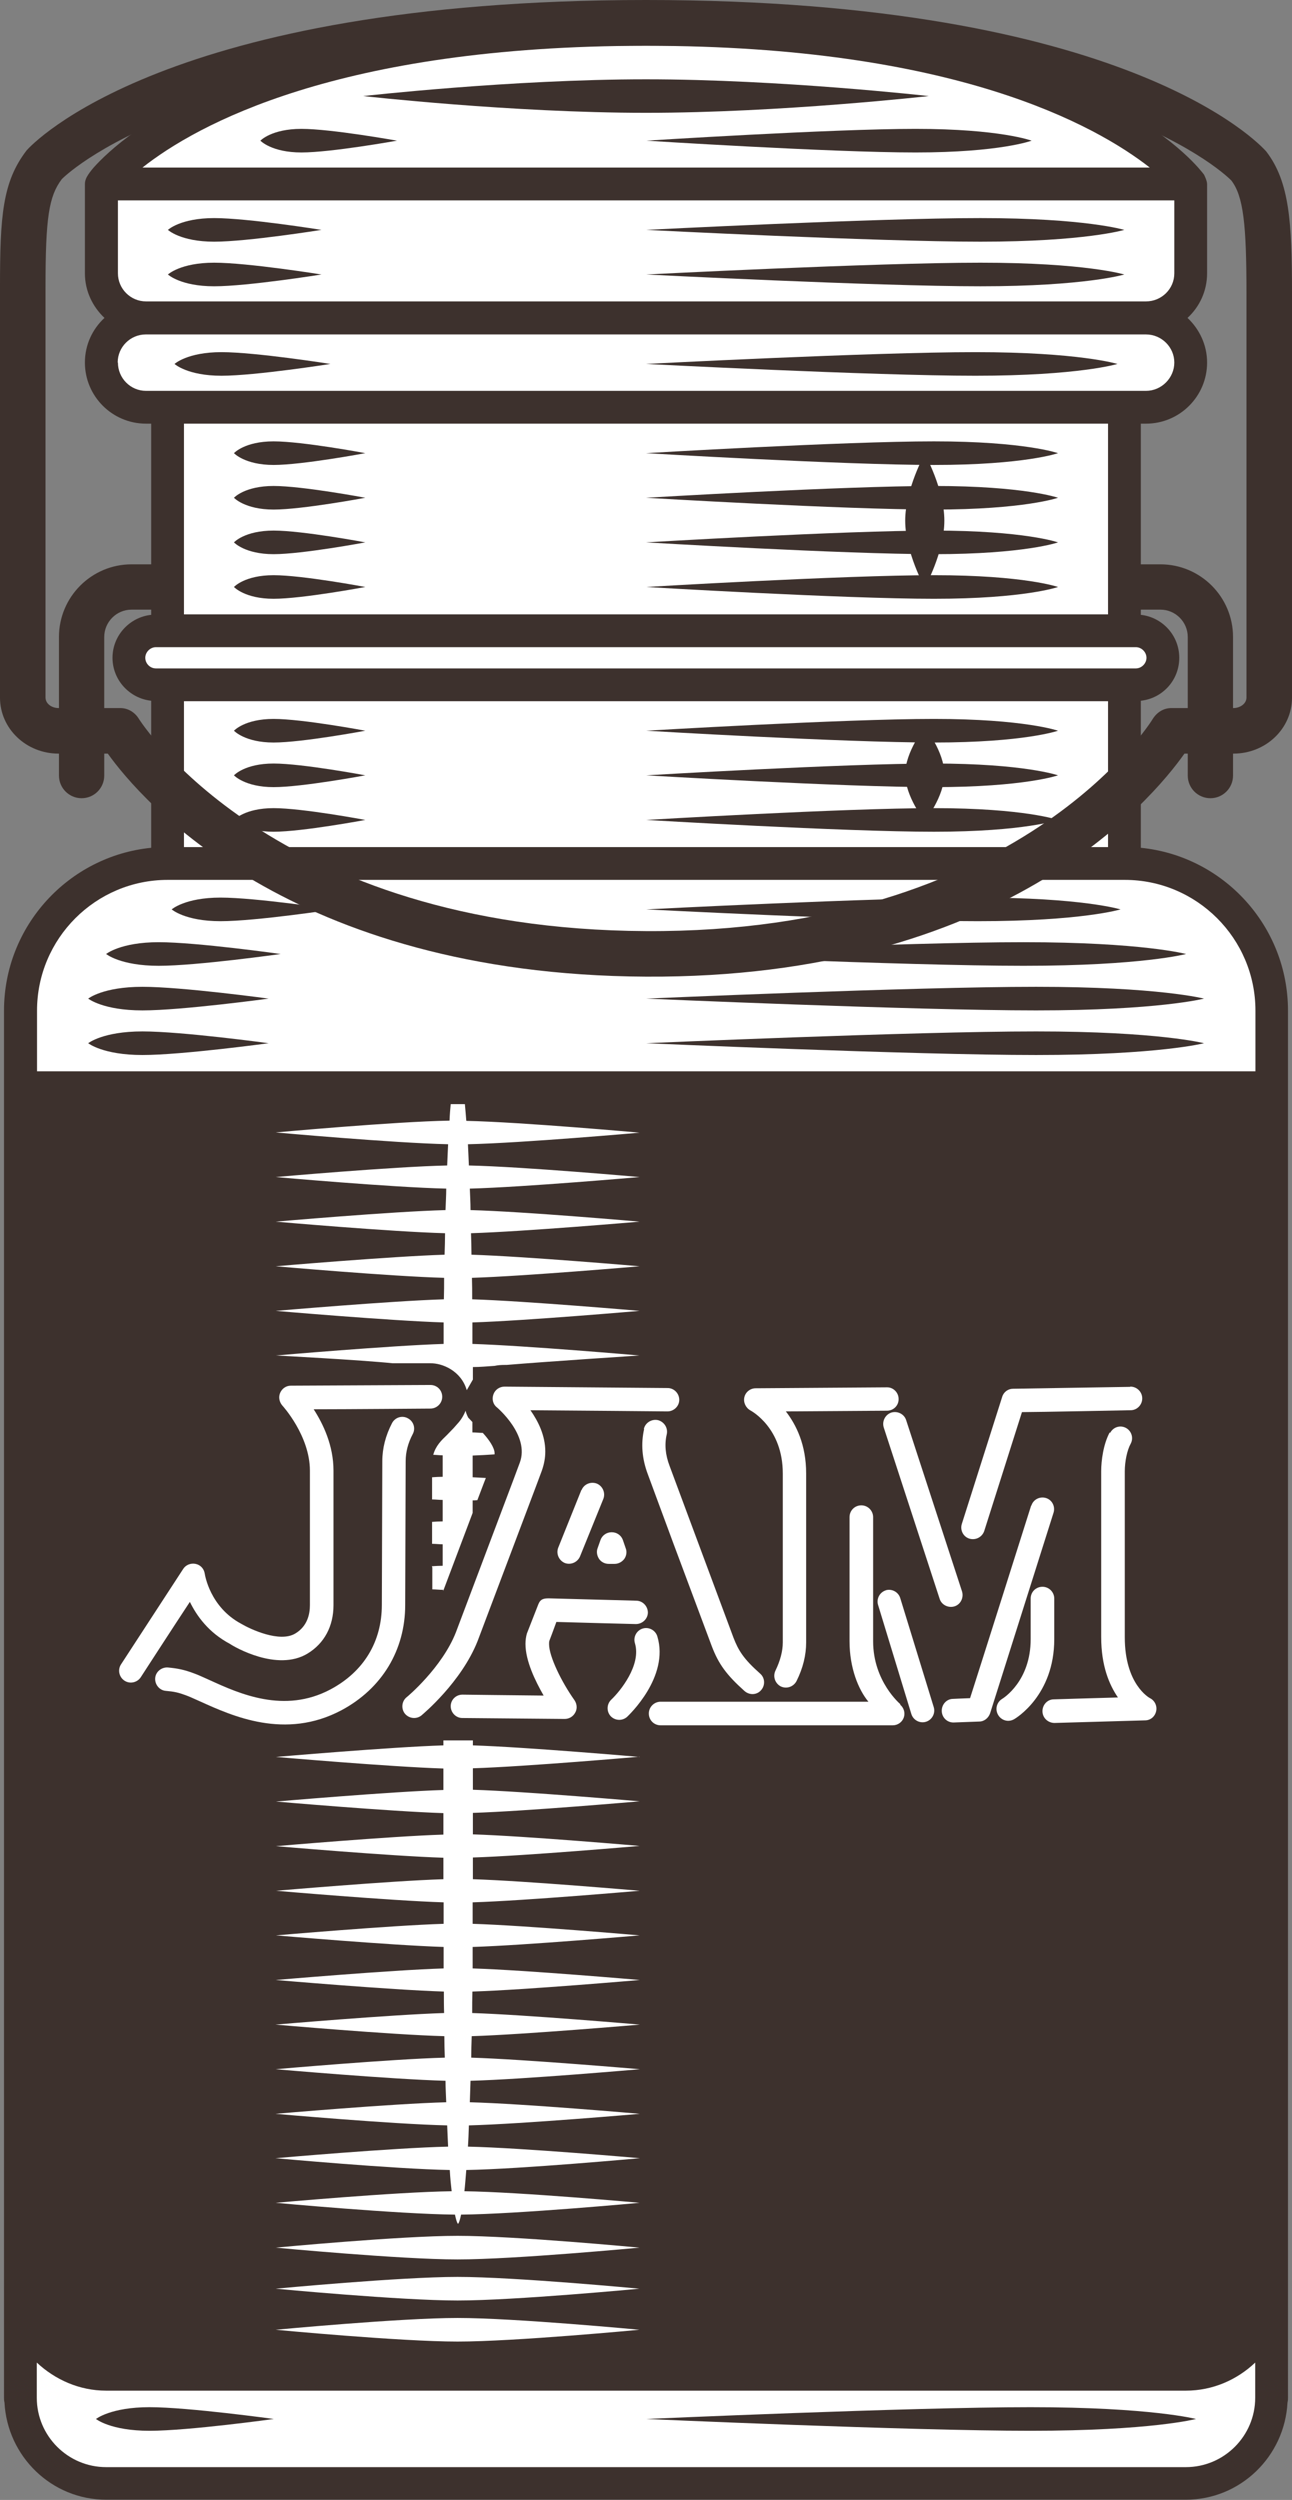 <?xml version="1.0" encoding="UTF-8"?>
<svg xmlns="http://www.w3.org/2000/svg" viewBox="0 0 54.78 105.92">
  <rect x="0" y="0" width="54.78" height="105.92" fill="#808080" stroke="none"/>
  <defs>
    <style>
      .cls-1 {
        mix-blend-mode: darken;
      }

      .cls-1, .cls-2 {
        fill: none;
      }

      .cls-3, .cls-4 {
        fill: #fff;
      }

      .cls-4, .cls-2 {
        isolation: isolate;
      }

      .cls-5 {
        fill: #3d312d;
      }
    </style>
  </defs>
  <g class="cls-2">
    <g id="Layer_2" data-name="Layer 2">
      <g id="Layer_1-2" data-name="Layer 1">
        <g class="cls-1">
          <path class="cls-5" d="m48.37,35.92v-6.23c.92-.1,1.63-.87,1.63-1.82s-.72-1.72-1.63-1.82v-8.1h.22c1.43,0,2.59-1.16,2.59-2.59,0-.75-.33-1.42-.83-1.89.51-.47.83-1.14.83-1.89v-3.78c0-.15-.13-.4-.13-.4-.02-.03-.1-.13-.24-.29-1.17-1.32-6.87-6.55-23.42-6.55S5.15,5.78,3.97,7.1c-.14.16-.23.3-.23.3-.08.12-.14.25-.14.4v3.78c0,.75.33,1.42.83,1.89-.51.47-.83,1.14-.83,1.89,0,1.43,1.16,2.59,2.59,2.59h.22v8.1c-.92.1-1.64.88-1.64,1.82s.72,1.72,1.64,1.82v6.23c-3.5.35-6.24,3.31-6.24,6.9v58.76c0,.06,0,.14.02.21.12,2.29,2,4.12,4.31,4.12h45.78c2.31,0,4.19-1.83,4.31-4.12.02-.08.02-.15.02-.21v-58.76c0-3.59-2.74-6.55-6.24-6.9Z"></path>
          <path class="cls-4" d="m47.68,37.28H7.11c-3.06,0-5.54,2.49-5.54,5.54v2.57h51.66v-2.57c0-3.06-2.49-5.54-5.54-5.54Z"></path>
          <path class="cls-3" d="m4.99,15.36c0-.66.54-1.19,1.19-1.19h42.41c.66,0,1.2.54,1.2,1.19s-.54,1.2-1.2,1.2H6.19c-.66,0-1.19-.54-1.19-1.2Z"></path>
          <path class="cls-4" d="m49.79,8.49v3.09c0,.66-.54,1.19-1.2,1.19H6.19c-.66,0-1.19-.54-1.19-1.19v-3.09h44.8Z"></path>
          <path class="cls-3" d="m27.39,1.94c13.06,0,19.07,3.37,21.36,5.16H6.04c2.28-1.8,8.29-5.16,21.35-5.16Z"></path>
          <path class="cls-4" d="m6.16,27.87c0-.24.21-.45.45-.45h41.55c.24,0,.45.21.45.45s-.21.45-.45.45H6.61c-.25,0-.45-.21-.45-.45Z"></path>
          <path class="cls-3" d="m46.98,17.95v8.08H7.8v-8.08h39.18Z"></path>
          <path class="cls-4" d="m46.98,29.71v6.18H7.8v-6.18h39.18Z"></path>
          <path class="cls-4" d="m50.28,101.29c1.14,0,2.17-.46,2.94-1.19v1.49c0,1.62-1.32,2.94-2.94,2.94H4.5c-1.62,0-2.94-1.32-2.94-2.94v-1.49c.77.72,1.8,1.19,2.94,1.19h45.78Z"></path>
          <g>
            <path class="cls-3" d="m37.79,59.85c-.26.09-.4.37-.32.63l2.37,7.26c.08.26.37.4.63.32.26-.08.4-.37.32-.63l-2.37-7.26c-.08-.26-.37-.4-.63-.32Z"></path>
            <path class="cls-3" d="m47.05,60.69c-.27.5-.36,1.2-.36,1.64v7.03c0,1.22.34,2.02.71,2.56-1.12.03-2.72.08-2.72.08-.27,0-.48.23-.48.5h0c0,.29.24.5.51.5l3.84-.11c.23,0,.42-.16.47-.39.05-.22-.06-.45-.26-.55-.04-.02-1.07-.59-1.07-2.58v-7.03c0-.42.1-.9.25-1.17.13-.24.04-.54-.2-.67-.24-.13-.54-.04-.67.21Z"></path>
            <path class="cls-3" d="m43.72,63.79s-2.39,7.55-2.59,8.16c-.32.01-.72.03-.72.03-.27,0-.48.23-.48.5v.02c.01.28.24.49.51.48l1.08-.04c.21,0,.39-.15.46-.35l2.69-8.5c.08-.26-.06-.54-.32-.62-.26-.08-.54.06-.62.32Z"></path>
            <path class="cls-3" d="m7.03,71.64c.35.03.53.07.83.18.17.06.38.16.63.27,1.35.61,3.6,1.64,5.99.37,1.72-.92,2.7-2.55,2.7-4.46l.02-6.09c0-.39.1-.77.3-1.15h0c.13-.24.04-.54-.21-.67-.24-.13-.54-.04-.67.21h0c-.27.52-.41,1.06-.41,1.61l-.02,6.09c0,1.56-.77,2.83-2.18,3.58-1.96,1.04-3.86.18-5.11-.39-.27-.12-.5-.23-.7-.3-.38-.14-.65-.2-1.08-.24h0c-.27-.02-.52.18-.54.45-.02.27.18.52.45.54h0Z"></path>
            <path class="cls-3" d="m27.31,60.55c-.14.62-.09,1.26.16,1.92l1.08,2.92,1.63,4.36c.29.76.63,1.22,1.39,1.9.21.18.52.17.7-.04.18-.2.17-.52-.04-.7-.71-.63-.92-.98-1.13-1.52l-1.62-4.35-1.09-2.93c-.18-.47-.22-.92-.12-1.34.06-.27-.11-.53-.37-.6-.27-.06-.54.11-.6.37Z"></path>
            <path class="cls-3" d="m38.18,72.21s-1.16-.96-1.16-2.67v-5.26c0-.27-.22-.5-.5-.5s-.5.22-.5.5v5.26c0,1.12.37,2.04.8,2.56-1.14,0-8.81,0-8.81,0-.27,0-.5.22-.5.5s.22.5.5.5h9.84c.21,0,.4-.13.47-.33.07-.2,0-.42-.16-.55Z"></path>
            <path class="cls-3" d="m22.83,67.96l-.49,1.25c-.04.14-.06.29-.06.44,0,.72.41,1.56.77,2.19-1.13-.01-3.44-.04-3.44-.04-.28,0-.5.22-.5.49,0,.27.22.5.49.5l4.34.04c.19,0,.36-.1.45-.27.04-.07.06-.15.06-.23,0-.1-.03-.2-.09-.29-.56-.79-1.08-1.86-1.08-2.38,0-.06,0-.11.02-.16,0,0,.18-.47.29-.78.57.02,3.37.09,3.37.09.27,0,.5-.21.51-.48,0-.27-.21-.5-.48-.51l-3.72-.1c-.21,0-.35.03-.43.22Z"></path>
            <path class="cls-3" d="m24.65,63.13l-.98,2.44c-.1.25.02.54.27.65.25.1.54-.02.65-.27l.99-2.44c.1-.25-.02-.54-.27-.65-.26-.1-.55.02-.65.27Z"></path>
          </g>
          <g>
            <path class="cls-3" d="m47.91,58.76l-4.96.08c-.21,0-.4.14-.46.35l-1.71,5.38c-.08.26.06.54.32.62.26.08.54-.06.63-.32,0,0,1.41-4.44,1.6-5.04.62,0,4.61-.08,4.61-.08.27,0,.49-.23.49-.5h0c0-.28-.23-.5-.5-.5Z"></path>
            <path class="cls-3" d="m43.7,67.73v1.72c0,1.78-1.16,2.5-1.21,2.53-.23.14-.31.44-.17.68.14.24.44.32.68.18.07-.04,1.7-1.01,1.7-3.39v-1.72c0-.27-.22-.5-.5-.5s-.5.22-.5.5Z"></path>
            <path class="cls-3" d="m37.56,67.38c-.26.08-.41.36-.33.62l1.41,4.62c.08.26.36.41.62.33.26-.08.41-.36.33-.62l-1.42-4.62c-.08-.26-.36-.41-.62-.33Z"></path>
            <path class="cls-3" d="m18.24,58.68l-5.91.03c-.2,0-.37.12-.45.3-.08.18-.04.39.09.54.01.01,1.17,1.28,1.17,2.76v5.7c0,.37-.1.89-.62,1.2-.66.4-1.9-.18-2.29-.41-1.33-.71-1.54-2.07-1.55-2.13-.03-.2-.18-.37-.39-.41-.2-.04-.41.04-.52.21l-2.64,4.05c-.15.23-.08.54.15.69.23.15.54.08.69-.15,0,0,1.38-2.13,2.08-3.19.29.59.79,1.3,1.7,1.78.17.12,2,1.19,3.29.41.71-.43,1.1-1.16,1.1-2.05v-5.7c0-1.07-.44-1.98-.84-2.6,1.35,0,4.95-.03,4.95-.03.27,0,.5-.22.5-.5h0c0-.28-.22-.5-.5-.5Z"></path>
            <path class="cls-3" d="m20.92,59.08c-.07.2-.02.42.15.55.01.01,1.4,1.18.97,2.34l-.25.67-2.46,6.52c-.59,1.5-2.07,2.74-2.09,2.75-.21.17-.24.49-.07.7.18.21.49.24.7.07.07-.06,1.69-1.41,2.38-3.15l2.47-6.54.25-.67c.1-.28.15-.55.15-.82,0-.68-.3-1.28-.63-1.75,1.56.01,5.81.05,5.81.05.27,0,.5-.22.5-.49,0-.27-.22-.5-.49-.5l-6.92-.06c-.21,0-.4.13-.47.33Z"></path>
            <path class="cls-3" d="m27.25,69c-.26.08-.41.36-.33.62.28.93-.63,2.04-1,2.39-.2.19-.21.5-.03.7.19.2.5.21.7.03.07-.07,1.8-1.69,1.28-3.41-.08-.26-.36-.41-.62-.33Z"></path>
            <path class="cls-3" d="m37.61,58.78l-5.57.04c-.23,0-.43.16-.48.38-.05.22.06.45.26.56.05.03,1.37.74,1.37,2.67v7.16c0,.37-.11.78-.31,1.19-.12.25-.02.54.22.67.25.12.54.02.67-.22.28-.56.41-1.11.41-1.64v-7.16c0-1.22-.42-2.06-.86-2.63l4.29-.03c.28,0,.5-.23.49-.5,0-.27-.23-.5-.5-.49Z"></path>
            <path class="cls-3" d="m25.93,64.92c-.21,0-.4.13-.47.33l-.12.34c-.06.15-.03.32.06.46.09.13.24.21.41.21h.25c.16,0,.31-.08.41-.21.09-.13.12-.3.06-.45l-.12-.35c-.07-.2-.26-.33-.47-.33Z"></path>
          </g>
          <g>
            <g>
              <path class="cls-5" d="m4.07,102.49s.62-.5,2.27-.5,5.27.5,5.27.5c0,0-3.61.5-5.27.5s-2.27-.5-2.27-.5Z"></path>
              <path class="cls-5" d="m9.92,24.87s.45-.5,1.68-.5,3.89.5,3.89.5c0,0-2.67.5-3.89.5s-1.68-.5-1.68-.5Z"></path>
              <path class="cls-5" d="m9.92,22.98s.45-.5,1.68-.5,3.89.5,3.89.5c0,0-2.67.5-3.89.5s-1.68-.5-1.68-.5Z"></path>
              <path class="cls-5" d="m9.92,21.09s.45-.5,1.68-.5,3.89.5,3.89.5c0,0-2.67.5-3.89.5s-1.68-.5-1.68-.5Z"></path>
              <path class="cls-5" d="m9.92,19.2s.45-.5,1.68-.5,3.89.5,3.89.5c0,0-2.67.5-3.89.5s-1.68-.5-1.68-.5Z"></path>
              <path class="cls-5" d="m7.4,15.42s.54-.5,1.99-.5,4.62.5,4.62.5c0,0-3.17.5-4.62.5s-1.99-.5-1.99-.5Z"></path>
              <path class="cls-5" d="m7.12,11.63s.53-.5,1.96-.5,4.55.5,4.55.5c0,0-3.12.5-4.55.5s-1.96-.5-1.96-.5Z"></path>
              <path class="cls-5" d="m7.12,9.74s.53-.5,1.96-.5,4.55.5,4.55.5c0,0-3.12.5-4.55.5s-1.96-.5-1.96-.5Z"></path>
              <path class="cls-5" d="m11.04,5.96s.47-.5,1.74-.5,4.05.5,4.05.5c0,0-2.78.5-4.05.5s-1.74-.5-1.74-.5Z"></path>
            </g>
            <g>
              <path class="cls-5" d="m50.71,102.49s-1.9.5-7.02.5-16.29-.5-16.29-.5c0,0,11.18-.5,16.29-.5s7.02.5,7.02.5Z"></path>
              <path class="cls-5" d="m44.86,24.87s-1.42.5-5.26.5-12.21-.5-12.21-.5c0,0,8.37-.5,12.21-.5s5.26.5,5.26.5Z"></path>
              <path class="cls-5" d="m44.86,22.98s-1.42.5-5.26.5-12.21-.5-12.21-.5c0,0,8.37-.5,12.21-.5s5.26.5,5.26.5Z"></path>
              <path class="cls-5" d="m44.86,21.09s-1.42.5-5.26.5-12.21-.5-12.21-.5c0,0,8.37-.5,12.21-.5s5.26.5,5.26.5Z"></path>
              <path class="cls-5" d="m44.86,19.2s-1.42.5-5.26.5-12.21-.5-12.21-.5c0,0,8.37-.5,12.21-.5s5.26.5,5.26.5Z"></path>
              <path class="cls-5" d="m47.38,15.42s-1.63.5-6.02.5-13.97-.5-13.97-.5c0,0,9.58-.5,13.97-.5s6.02.5,6.02.5Z"></path>
              <path class="cls-5" d="m47.67,11.63s-1.66.5-6.1.5-14.17-.5-14.17-.5c0,0,9.72-.5,14.17-.5s6.1.5,6.1.5Z"></path>
              <path class="cls-5" d="m47.67,9.74s-1.66.5-6.1.5-14.17-.5-14.17-.5c0,0,9.72-.5,14.17-.5s6.1.5,6.1.5Z"></path>
              <path class="cls-5" d="m43.74,5.96s-1.33.5-4.92.5-11.42-.5-11.42-.5c0,0,7.84-.5,11.42-.5s4.92.5,4.92.5Z"></path>
              <path class="cls-5" d="m39.38,4.07s-6.29.71-11.99.71-11.99-.71-11.99-.71c0,0,6.29-.71,11.99-.71s11.99.71,11.99.71Z"></path>
            </g>
            <path class="cls-5" d="m39.21,24.89s-.83-1.49-.83-2.83.83-2.83.83-2.83c0,0,.83,1.49.83,2.83s-.83,2.83-.83,2.83Z"></path>
          </g>
          <g>
            <path class="cls-5" d="m9.92,34.74s.45-.5,1.68-.5,3.89.5,3.89.5c0,0-2.67.5-3.89.5s-1.68-.5-1.68-.5Z"></path>
            <path class="cls-5" d="m9.92,32.85s.45-.5,1.68-.5,3.89.5,3.89.5c0,0-2.67.5-3.89.5s-1.68-.5-1.68-.5Z"></path>
            <path class="cls-5" d="m9.92,30.96s.45-.5,1.68-.5,3.89.5,3.89.5c0,0-2.67.5-3.89.5s-1.68-.5-1.68-.5Z"></path>
            <path class="cls-5" d="m44.86,34.74s-1.42.5-5.26.5-12.2-.5-12.2-.5c0,0,8.37-.5,12.2-.5s5.26.5,5.26.5Z"></path>
            <path class="cls-5" d="m44.86,32.85s-1.42.5-5.26.5-12.2-.5-12.2-.5c0,0,8.37-.5,12.2-.5s5.26.5,5.26.5Z"></path>
            <path class="cls-5" d="m44.86,30.96s-1.42.5-5.26.5-12.2-.5-12.2-.5c0,0,8.37-.5,12.2-.5s5.26.5,5.26.5Z"></path>
            <path class="cls-5" d="m39.21,34.79s-.83-1.04-.83-1.99.83-1.99.83-1.99c0,0,.83,1.04.83,1.99s-.83,1.99-.83,1.99Z"></path>
          </g>
          <path class="cls-5" d="m47.51,38.53s-1.64-.5-6.05-.5-14.06.5-14.06.5c0,0,9.65.5,14.06.5s6.05-.5,6.05-.5Zm2.78,1.89s-1.87-.5-6.89-.5-16,.5-16,.5c0,0,10.98.5,16,.5s6.89-.5,6.89-.5Zm.76,3.78s-1.93-.5-7.12-.5-16.53.5-16.53.5c0,0,11.34.5,16.53.5s7.12-.5,7.12-.5Zm-47.31,0s.62.5,2.3.5,5.35-.5,5.35-.5c0,0-3.67-.5-5.35-.5s-2.3.5-2.3.5Zm47.31-1.89s-1.93-.5-7.12-.5-16.53.5-16.53.5c0,0,11.34.5,16.53.5s7.12-.5,7.12-.5Zm-47.31,0s.62.5,2.3.5,5.35-.5,5.35-.5c0,0-3.67-.5-5.35-.5s-2.3.5-2.3.5Zm3.54-3.78s.56.5,2.07.5,4.8-.5,4.8-.5c0,0-3.29-.5-4.8-.5s-2.07.5-2.07.5Zm-2.78,1.89s.6.5,2.23.5,5.17-.5,5.17-.5c0,0-3.55-.5-5.17-.5s-2.23.5-2.23.5Z"></path>
          <path class="cls-3" d="m27.12,74.44s-4.83-.42-7.07-.49v-.21h-1.25s0,.21,0,.21c-2.25.07-7.1.49-7.1.49,0,0,4.85.42,7.1.49v.91c-2.25.07-7.1.49-7.1.49,0,0,4.85.42,7.1.49v.91c-2.25.07-7.1.49-7.1.49,0,0,4.85.42,7.1.49v.91c-2.25.07-7.1.49-7.1.49,0,0,4.85.42,7.11.49,0,.31,0,.61,0,.91-2.26.07-7.11.49-7.11.49,0,0,4.86.42,7.11.49,0,.31,0,.62,0,.91-2.26.07-7.12.49-7.12.49,0,0,4.87.42,7.13.49,0,.31,0,.62.01.91-2.27.07-7.15.49-7.15.49,0,0,4.89.43,7.16.49,0,.32.01.62.02.91-2.28.06-7.18.49-7.18.49,0,0,4.92.43,7.21.49,0,.32.02.62.03.91-2.3.06-7.24.49-7.24.49,0,0,4.97.44,7.28.49.01.33.03.62.04.9-2.32.05-7.32.49-7.32.49,0,0,5.04.46,7.39.5.02.35.05.65.08.9-2.37.03-7.46.49-7.46.49,0,0,5.19.48,7.6.5.08.38.13.39.13.39,0,0,.05-.01.13-.39,2.4-.02,7.57-.5,7.57-.5,0,0-5.07-.46-7.43-.49.03-.25.05-.55.08-.9,2.34-.04,7.36-.5,7.36-.5,0,0-4.98-.44-7.29-.49.02-.28.03-.58.04-.9,2.3-.06,7.25-.49,7.25-.49,0,0-4.92-.43-7.21-.49.01-.29.02-.59.03-.91,2.28-.06,7.18-.49,7.18-.49,0,0-4.88-.42-7.15-.49,0-.29.01-.59.02-.91,2.26-.07,7.13-.49,7.13-.49,0,0-4.86-.42-7.11-.49,0-.29,0-.6.01-.91,2.25-.07,7.1-.49,7.1-.49,0,0-4.84-.42-7.09-.49,0-.29,0-.6,0-.91,2.25-.07,7.08-.49,7.08-.49,0,0-4.83-.42-7.08-.49,0-.3,0-.6,0-.91,2.25-.07,7.08-.49,7.08-.49,0,0-4.83-.42-7.07-.49v-.92c2.25-.07,7.07-.49,7.07-.49,0,0-4.83-.42-7.07-.49v-.91c2.25-.07,7.07-.49,7.07-.49,0,0-4.83-.42-7.07-.49v-.91c2.25-.07,7.07-.49,7.07-.49Zm-15.43,20.79s5.28.5,7.71.5,7.71-.5,7.71-.5c0,0-5.28-.5-7.71-.5s-7.71.5-7.71.5Zm0,1.74s5.28.5,7.71.5,7.71-.5,7.71-.5c0,0-5.28-.5-7.71-.5s-7.71.5-7.71.5Zm0,1.74s5.28.5,7.71.5,7.71-.5,7.71-.5c0,0-5.28-.5-7.71-.5s-7.71.5-7.71.5Zm8.08-51.23c-.02-.26-.04-.49-.06-.7h-.6c-.02.21-.04.44-.05.7-2.34.04-7.37.5-7.37.5,0,0,4.99.45,7.31.5-.01.28-.03.58-.04.9-2.31.05-7.27.49-7.27.49,0,0,4.94.44,7.23.49,0,.29-.02.58-.03.91-2.29.06-7.2.49-7.2.49,0,0,4.9.43,7.18.49,0,.29-.01.59-.02.91-2.27.07-7.16.49-7.16.49,0,0,4.88.43,7.14.49,0,.29,0,.59-.01.91-2.26.07-7.13.49-7.13.49,0,0,4.86.42,7.12.49,0,.29,0,.6,0,.91-2.26.07-7.11.49-7.11.49,0,0,3.61.19,4.95.33h1.6c.49-.01,1.3.31,1.54,1.14.01-.02.17-.29.26-.45,0-.18,0-.36,0-.53.31,0,.62-.03.92-.05.14-.03.28-.04.43-.04h.08c1.67-.14,5.63-.4,5.63-.4,0,0-4.83-.42-7.08-.49,0-.31,0-.62,0-.91,2.25-.07,7.09-.49,7.09-.49,0,0-4.85-.42-7.1-.49,0-.31,0-.62-.01-.91,2.26-.07,7.11-.49,7.11-.49,0,0-4.87-.42-7.13-.49,0-.32-.01-.62-.02-.91,2.27-.07,7.15-.49,7.15-.49,0,0-4.89-.43-7.17-.49,0-.32-.02-.62-.03-.91,2.29-.06,7.2-.49,7.2-.49,0,0-4.94-.44-7.24-.49-.01-.33-.03-.62-.04-.9,2.31-.05,7.28-.49,7.28-.49,0,0-5.01-.45-7.34-.5Zm-1.44,18.93v.93c.15,0,.3.02.46.02v.05c.34-.9.84-2.23,1.25-3.31v-.53c.07,0,.13,0,.2-.01.15-.39.27-.72.36-.94-.19-.01-.37-.02-.56-.03v-.92c.31-.01.62-.03.93-.05,0-.02,0-.03,0-.05,0-.23-.24-.58-.5-.86-.15,0-.29-.02-.44-.02v-.44l-.18-.19s-.08-.15-.11-.29c-.09.23-.21.41-.35.56l-.15.17-.29.3c-.23.22-.48.46-.58.84.13,0,.27.02.4.02v.91c-.15,0-.3.01-.45.02v.94c.15,0,.3.02.45.02v.91c-.15,0-.3.01-.45.02v.93c.15,0,.3.02.45.02v.91c-.15,0-.3.01-.46.02Z"></path>
          <path class="cls-5" d="m53.69,6.42c-.28-.32-5.93-6.42-26.3-6.42S1.36,6.11,1.13,6.37C.1,7.71,0,9.16,0,12.18v17.38c0,1.31,1.11,2.37,2.48,2.37h.02v.93c0,.53.43.96.96.96s.96-.43.96-.96v-.93h.15c1.4,1.95,7.72,9.37,22.82,9.45,15.11.08,21.43-7.47,22.83-9.45h.14v.93c0,.53.43.96.96.96s.96-.43.96-.96v-.93h.02c1.37,0,2.48-1.06,2.48-2.37V12.45c0-3.01-.1-4.74-1.09-6.03Zm-.84,23.13c0,.28-.29.45-.55.45h-.02v-3.01c0-1.7-1.38-3.08-3.08-3.08h-1.21c-.53,0-.96.43-.96.96s.43.96.96.96h1.21c.64,0,1.16.52,1.16,1.16v3.01h-.69c-.34,0-.62.18-.8.47-.05.09-5.63,9.07-21.48,8.98-15.86-.08-21.44-8.9-21.5-8.99-.17-.28-.46-.46-.79-.46h-.68v-3.01c0-.64.52-1.16,1.16-1.16h1.21c.53,0,.96-.43.96-.96s-.43-.96-.96-.96h-1.21c-1.7,0-3.08,1.38-3.08,3.08v3.01h-.02c-.27,0-.55-.17-.55-.45V12.18c0-2.96.14-3.86.69-4.59,0,0,5.45-5.66,24.77-5.66s24.77,5.67,24.82,5.72c.51.67.64,1.85.64,4.8v17.1Z"></path>
        </g>
      </g>
    </g>
  </g>
</svg>
